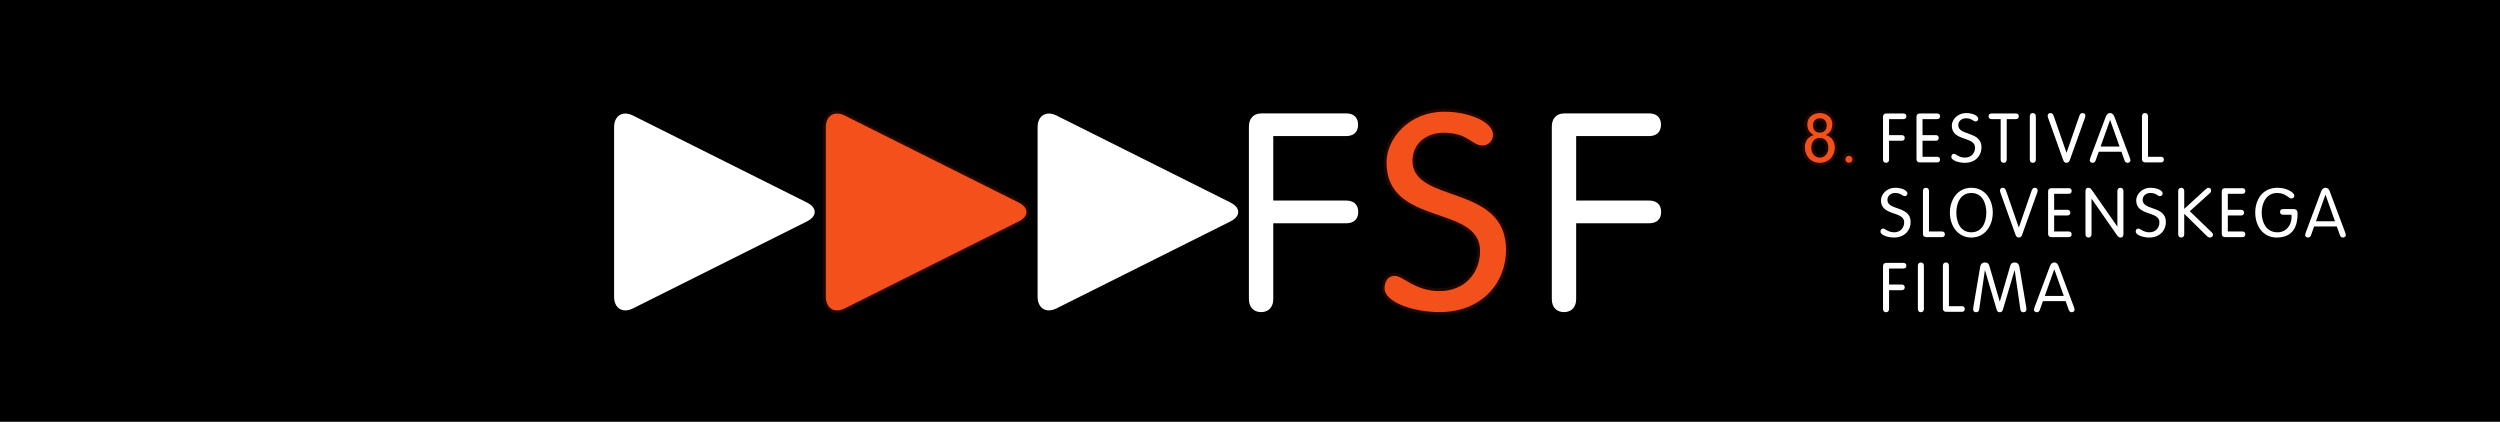 <?xml version="1.0" encoding="UTF-8" standalone="no"?>
<!-- Created with Inkscape (http://www.inkscape.org/) -->
<svg
   xmlns:dc="http://purl.org/dc/elements/1.1/"
   xmlns:cc="http://creativecommons.org/ns#"
   xmlns:rdf="http://www.w3.org/1999/02/22-rdf-syntax-ns#"
   xmlns:svg="http://www.w3.org/2000/svg"
   xmlns="http://www.w3.org/2000/svg"
   xmlns:sodipodi="http://sodipodi.sourceforge.net/DTD/sodipodi-0.dtd"
   xmlns:inkscape="http://www.inkscape.org/namespaces/inkscape"
   id="svg2"
   sodipodi:version="0.32"
   inkscape:version="0.46"
   width="522.903"
   height="88.18"
   xml:space="preserve"
   sodipodi:docname="output.svg"
   version="1.0"
   inkscape:output_extension="org.inkscape.output.svg.inkscape"><rect width="100%" height="100%" fill="#333333" stroke="none"/><defs
     id="defs5"><inkscape:perspective
       sodipodi:type="inkscape:persp3d"
       inkscape:vp_x="0 : 526.18109 : 1"
       inkscape:vp_y="0 : 1000 : 0"
       inkscape:vp_z="744.09448 : 526.18109 : 1"
       inkscape:persp3d-origin="372.04724 : 350.78739 : 1"
       id="perspective9" /><clipPath
       clipPathUnits="userSpaceOnUse"
       id="clipPath19"><path
         d="M 0,705.441 L 0,0 L 4183.22,0 L 4183.22,705.441"
         id="path21" /></clipPath></defs><sodipodi:namedview
     inkscape:window-height="866"
     inkscape:window-width="906"
     inkscape:pageshadow="2"
     inkscape:pageopacity="0.0"
     guidetolerance="10.0"
     gridtolerance="10.0"
     objecttolerance="10.0"
     borderopacity="1.0"
     bordercolor="#666666"
     pagecolor="#ffffff"
     id="base"
     showgrid="false"
     inkscape:zoom="1.4113566"
     inkscape:cx="269.37609"
     inkscape:cy="62.522665"
     inkscape:window-x="10"
     inkscape:window-y="73"
     inkscape:current-layer="g11" /><g
     id="g11"
     inkscape:groupmode="layer"
     inkscape:label="output"
     transform="matrix(1.25,0,0,-1.25,0,88.18)"><g
       id="g13"
       transform="scale(0.1,0.1)"><g
         id="g15"><g
           id="g17"
           clip-path="url(#clipPath19)"><path
             d="M 0,0 L 4183.22,0 L 4183.22,705.441 L 0,705.441 L 0,0 z"
             style="fill:#000000;fill-opacity:1;fill-rule:nonzero;stroke:none"
             id="path23" /><path
             d="M 1027.54,492.48 C 1027.54,511.973 1041.8,520.781 1059.22,512.07 L 1350.18,366.594 C 1367.6,357.883 1367.6,343.613 1350.18,334.902 L 1059.22,189.426 C 1041.8,180.715 1027.54,189.531 1027.54,209.016 L 1027.54,492.48"
             style="fill:#ffffff;fill-opacity:1;fill-rule:nonzero;stroke:none"
             id="path25" /><path
             d="M 1381.86,492.48 C 1381.86,511.973 1396.13,520.781 1413.56,512.07 L 1704.5,366.594 C 1721.94,357.883 1721.94,343.613 1704.5,334.902 L 1413.56,189.426 C 1396.13,180.715 1381.86,189.531 1381.86,209.016 L 1381.86,492.48"
             style="fill:#f2511b;fill-opacity:1;fill-rule:nonzero;stroke:none"
             id="path27" /><path
             d="M 1381.86,492.48 C 1381.86,511.973 1396.13,520.781 1413.56,512.07 L 1704.5,366.594 C 1721.94,357.883 1721.94,343.613 1704.5,334.902 L 1413.56,189.426 C 1396.13,180.715 1381.86,189.531 1381.86,209.016 L 1381.86,492.48 z"
             style="fill:none;stroke:#200600;stroke-width:10;stroke-linecap:butt;stroke-linejoin:miter;stroke-miterlimit:4;stroke-dasharray:none;stroke-opacity:1"
             id="path29" /><path
             d="M 1736.2,492.48 C 1736.2,511.973 1750.45,520.781 1767.9,512.07 L 2058.83,366.594 C 2076.27,357.883 2076.27,343.613 2058.83,334.902 L 1767.9,189.426 C 1750.45,180.715 1736.2,189.531 1736.2,209.016 L 1736.2,492.48"
             style="fill:#ffffff;fill-opacity:1;fill-rule:nonzero;stroke:none"
             id="path31" /><path
             d="M 3160.95,438.395 C 3160.95,435.059 3159,432.988 3155.89,432.988 C 3152.79,432.988 3150.84,435.059 3150.84,438.395 L 3150.84,510.039 C 3150.84,513.145 3152.45,515.559 3156.24,515.559 L 3185,515.559 C 3187.87,515.559 3189.94,514.062 3189.94,510.844 C 3189.94,507.621 3187.87,506.129 3185,506.129 L 3160.95,506.129 L 3160.95,479.332 L 3182.23,479.332 C 3185.1,479.332 3187.17,477.836 3187.17,474.617 C 3187.17,471.398 3185.1,469.902 3182.23,469.902 L 3160.95,469.902 L 3160.95,438.395"
             style="fill:#ffffff;fill-opacity:1;fill-rule:nonzero;stroke:none"
             id="path33" /><path
             d="M 3216.96,443.105 L 3241.34,443.105 C 3244.21,443.105 3246.28,441.609 3246.28,438.395 C 3246.28,435.172 3244.21,433.676 3241.34,433.676 L 3212.24,433.676 C 3208.45,433.676 3206.84,436.094 3206.84,439.199 L 3206.84,510.039 C 3206.84,513.145 3208.45,515.559 3212.24,515.559 L 3241.34,515.559 C 3244.21,515.559 3246.28,514.062 3246.28,510.844 C 3246.28,507.621 3244.21,506.129 3241.34,506.129 L 3216.96,506.129 L 3216.96,479.332 L 3239.16,479.332 C 3242.04,479.332 3244.1,477.836 3244.1,474.617 C 3244.1,471.398 3242.04,469.902 3239.16,469.902 L 3216.96,469.902 L 3216.96,443.105"
             style="fill:#ffffff;fill-opacity:1;fill-rule:nonzero;stroke:none"
             id="path35" /><path
             d="M 3310.23,506.703 C 3310.23,504.285 3308.38,502.219 3305.85,502.219 C 3301.37,502.219 3299.88,507.512 3289.75,507.512 C 3282.28,507.512 3276.76,502.793 3276.76,495.895 C 3276.76,477.836 3315.63,486.465 3315.63,458.863 C 3315.63,445.293 3305.74,432.988 3287.92,432.988 C 3277.1,432.988 3265.14,437.129 3265.14,442.875 C 3265.14,445.637 3266.53,448.051 3269.4,448.051 C 3272.85,448.051 3277.68,441.73 3288.03,441.73 C 3298.49,441.73 3304.82,449.316 3304.82,458.402 C 3304.82,477.836 3265.95,468.406 3265.95,495.199 C 3265.95,504.746 3274.92,516.25 3290.1,516.25 C 3300.22,516.25 3310.23,511.992 3310.23,506.703"
             style="fill:#ffffff;fill-opacity:1;fill-rule:nonzero;stroke:none"
             id="path37" /><path
             d="M 3347.71,506.129 L 3332.42,506.129 C 3329.55,506.129 3327.48,507.621 3327.48,510.844 C 3327.48,514.062 3329.55,515.559 3332.42,515.559 L 3373.13,515.559 C 3376,515.559 3378.07,514.062 3378.07,510.844 C 3378.07,507.621 3376,506.129 3373.13,506.129 L 3357.83,506.129 L 3357.83,438.395 C 3357.83,435.059 3355.87,432.988 3352.77,432.988 C 3349.66,432.988 3347.71,435.059 3347.71,438.395 L 3347.71,506.129"
             style="fill:#ffffff;fill-opacity:1;fill-rule:nonzero;stroke:none"
             id="path39" /><path
             d="M 3406.59,438.395 C 3406.59,435.059 3404.63,432.988 3401.53,432.988 C 3398.42,432.988 3396.47,435.059 3396.47,438.395 L 3396.47,510.844 C 3396.47,514.18 3398.42,516.25 3401.53,516.25 C 3404.63,516.25 3406.59,514.18 3406.59,510.844 L 3406.59,438.395"
             style="fill:#ffffff;fill-opacity:1;fill-rule:nonzero;stroke:none"
             id="path41" /><path
             d="M 3478.7,509.691 C 3479.97,513.258 3480.88,516.25 3484.91,516.25 C 3487.67,516.25 3489.39,514.18 3489.39,512.109 C 3489.39,510.727 3489.16,509.578 3488.71,508.199 L 3463.75,438.508 C 3462.6,435.172 3461.33,432.988 3457.89,432.988 C 3454.43,432.988 3453.17,435.172 3452.02,438.508 L 3427.07,508.199 C 3426.61,509.578 3426.37,510.727 3426.37,512.109 C 3426.37,514.18 3428.1,516.25 3430.85,516.25 C 3434.89,516.25 3435.81,513.258 3437.07,509.691 L 3457.77,450.004 L 3458,450.004 L 3478.7,509.691"
             style="fill:#ffffff;fill-opacity:1;fill-rule:nonzero;stroke:none"
             id="path43" /><path
             d="M 3530.9,504.516 L 3530.68,504.516 L 3514.92,460.242 L 3546.66,460.242 L 3530.9,504.516 z M 3506.53,436.781 C 3505.72,434.594 3504.34,432.988 3501.58,432.988 C 3498.93,432.988 3496.75,434.594 3496.75,437.242 C 3496.75,438.621 3497.79,441.266 3498.13,442.301 L 3523.55,510.039 C 3524.93,513.605 3526.88,516.25 3530.79,516.25 C 3534.7,516.25 3536.66,513.605 3538.03,510.039 L 3563.45,442.301 C 3563.79,441.266 3564.83,438.621 3564.83,437.242 C 3564.83,434.594 3562.64,432.988 3560,432.988 C 3557.24,432.988 3555.86,434.594 3555.05,436.781 L 3549.77,451.504 L 3511.81,451.504 L 3506.53,436.781"
             style="fill:#ffffff;fill-opacity:1;fill-rule:nonzero;stroke:none"
             id="path45" /><path
             d="M 3594.26,443.105 L 3615.88,443.105 C 3618.76,443.105 3620.84,441.609 3620.84,438.395 C 3620.84,435.172 3618.76,433.676 3615.88,433.676 L 3589.55,433.676 C 3585.76,433.676 3584.15,436.094 3584.15,439.199 L 3584.15,510.844 C 3584.15,514.18 3586.1,516.25 3589.2,516.25 C 3592.31,516.25 3594.26,514.18 3594.26,510.844 L 3594.26,443.105"
             style="fill:#ffffff;fill-opacity:1;fill-rule:nonzero;stroke:none"
             id="path47" /><path
             d="M 3191.66,381.703 C 3191.66,379.285 3189.82,377.219 3187.29,377.219 C 3182.81,377.219 3181.31,382.512 3171.19,382.512 C 3163.72,382.512 3158.2,377.793 3158.2,370.895 C 3158.2,352.836 3197.07,361.465 3197.07,333.863 C 3197.07,320.293 3187.17,307.988 3169.35,307.988 C 3158.54,307.988 3146.58,312.129 3146.58,317.875 C 3146.58,320.637 3147.96,323.051 3150.84,323.051 C 3154.28,323.051 3159.12,316.73 3169.47,316.73 C 3179.93,316.73 3186.26,324.316 3186.26,333.402 C 3186.26,352.836 3147.39,343.406 3147.39,370.199 C 3147.39,379.746 3156.35,391.25 3171.54,391.25 C 3181.66,391.25 3191.66,386.992 3191.66,381.703"
             style="fill:#ffffff;fill-opacity:1;fill-rule:nonzero;stroke:none"
             id="path49" /><path
             d="M 3227.77,318.105 L 3249.39,318.105 C 3252.27,318.105 3254.34,316.609 3254.34,313.395 C 3254.34,310.172 3252.27,308.676 3249.39,308.676 L 3223.05,308.676 C 3219.26,308.676 3217.65,311.094 3217.65,314.199 L 3217.65,385.844 C 3217.65,389.18 3219.6,391.25 3222.71,391.25 C 3225.82,391.25 3227.77,389.18 3227.77,385.844 L 3227.77,318.105"
             style="fill:#ffffff;fill-opacity:1;fill-rule:nonzero;stroke:none"
             id="path51" /><path
             d="M 3298.61,316.73 C 3317.01,316.73 3323.68,333.977 3323.68,349.617 C 3323.68,365.258 3317.01,382.512 3298.61,382.512 C 3280.21,382.512 3273.54,365.258 3273.54,349.617 C 3273.54,333.977 3280.21,316.73 3298.61,316.73 z M 3298.61,391.25 C 3321.96,391.25 3334.49,370.895 3334.49,349.617 C 3334.49,328.34 3321.96,307.988 3298.61,307.988 C 3275.27,307.988 3262.73,328.34 3262.73,349.617 C 3262.73,370.895 3275.27,391.25 3298.61,391.25"
             style="fill:#ffffff;fill-opacity:1;fill-rule:nonzero;stroke:none"
             id="path53" /><path
             d="M 3398.88,384.691 C 3400.15,388.258 3401.07,391.25 3405.09,391.25 C 3407.86,391.25 3409.58,389.18 3409.58,387.109 C 3409.58,385.727 3409.35,384.578 3408.89,383.199 L 3383.93,313.508 C 3382.79,310.172 3381.52,307.988 3378.07,307.988 C 3374.61,307.988 3373.35,310.172 3372.2,313.508 L 3347.25,383.199 C 3346.79,384.578 3346.56,385.727 3346.56,387.109 C 3346.56,389.18 3348.29,391.25 3351.04,391.25 C 3355.07,391.25 3355.99,388.258 3357.25,384.691 L 3377.95,325.004 L 3378.19,325.004 L 3398.88,384.691"
             style="fill:#ffffff;fill-opacity:1;fill-rule:nonzero;stroke:none"
             id="path55" /><path
             d="M 3437.18,318.105 L 3461.57,318.105 C 3464.44,318.105 3466.51,316.609 3466.51,313.395 C 3466.51,310.172 3464.44,308.676 3461.57,308.676 L 3432.47,308.676 C 3428.68,308.676 3427.07,311.094 3427.07,314.199 L 3427.07,385.039 C 3427.07,388.145 3428.68,390.559 3432.47,390.559 L 3461.57,390.559 C 3464.44,390.559 3466.51,389.062 3466.51,385.844 C 3466.51,382.621 3464.44,381.129 3461.57,381.129 L 3437.18,381.129 L 3437.18,354.332 L 3459.38,354.332 C 3462.25,354.332 3464.32,352.836 3464.32,349.617 C 3464.32,346.398 3462.25,344.902 3459.38,344.902 L 3437.18,344.902 L 3437.18,318.105"
             style="fill:#ffffff;fill-opacity:1;fill-rule:nonzero;stroke:none"
             id="path57" /><path
             d="M 3499.74,313.395 C 3499.74,310.059 3497.79,307.988 3494.68,307.988 C 3491.58,307.988 3489.62,310.059 3489.62,313.395 L 3489.62,385.27 C 3489.62,389.293 3491,391.25 3494.22,391.25 C 3497.21,391.25 3498.6,389.98 3501.35,385.957 L 3542.76,326.504 L 3542.98,326.504 L 3542.98,385.844 C 3542.98,389.18 3544.94,391.25 3548.04,391.25 C 3551.15,391.25 3553.1,389.18 3553.1,385.844 L 3553.1,313.965 C 3553.1,309.941 3551.72,307.988 3548.5,307.988 C 3545.51,307.988 3544.14,309.254 3541.37,313.277 L 3499.98,372.734 L 3499.74,372.734 L 3499.74,313.395"
             style="fill:#ffffff;fill-opacity:1;fill-rule:nonzero;stroke:none"
             id="path59" /><path
             d="M 3618.76,381.703 C 3618.76,379.285 3616.92,377.219 3614.39,377.219 C 3609.91,377.219 3608.41,382.512 3598.29,382.512 C 3590.82,382.512 3585.3,377.793 3585.3,370.895 C 3585.3,352.836 3624.16,361.465 3624.16,333.863 C 3624.16,320.293 3614.27,307.988 3596.45,307.988 C 3585.64,307.988 3573.68,312.129 3573.68,317.875 C 3573.68,320.637 3575.06,323.051 3577.93,323.051 C 3581.38,323.051 3586.22,316.73 3596.57,316.73 C 3607.03,316.73 3613.35,324.316 3613.35,333.402 C 3613.35,352.836 3574.49,343.406 3574.49,370.199 C 3574.49,379.746 3583.45,391.25 3598.64,391.25 C 3608.76,391.25 3618.76,386.992 3618.76,381.703"
             style="fill:#ffffff;fill-opacity:1;fill-rule:nonzero;stroke:none"
             id="path61" /><path
             d="M 3654.87,313.395 C 3654.87,310.059 3652.92,307.988 3649.81,307.988 C 3646.7,307.988 3644.75,310.059 3644.75,313.395 L 3644.75,385.844 C 3644.75,389.18 3646.7,391.25 3649.81,391.25 C 3652.92,391.25 3654.87,389.18 3654.87,385.844 L 3654.87,355.941 L 3689.95,388.027 C 3691.78,389.75 3693.39,391.25 3695.46,391.25 C 3697.99,391.25 3699.84,389.523 3699.84,386.879 C 3699.84,384.234 3698.92,383.312 3697.77,382.273 L 3664.18,352.031 L 3700.87,316.609 C 3702.49,315.117 3702.94,313.965 3702.94,312.473 C 3702.94,310.059 3700.76,307.988 3697.99,307.988 C 3696.5,307.988 3695.12,308.219 3693.05,310.172 L 3654.87,347.66 L 3654.87,313.395"
             style="fill:#ffffff;fill-opacity:1;fill-rule:nonzero;stroke:none"
             id="path63" /><path
             d="M 3727.78,318.105 L 3752.16,318.105 C 3755.03,318.105 3757.1,316.609 3757.1,313.395 C 3757.1,310.172 3755.03,308.676 3752.16,308.676 L 3723.06,308.676 C 3719.27,308.676 3717.66,311.094 3717.66,314.199 L 3717.66,385.039 C 3717.66,388.145 3719.27,390.559 3723.06,390.559 L 3752.16,390.559 C 3755.03,390.559 3757.1,389.062 3757.1,385.844 C 3757.1,382.621 3755.03,381.129 3752.16,381.129 L 3727.78,381.129 L 3727.78,354.332 L 3749.98,354.332 C 3752.86,354.332 3754.92,352.836 3754.92,349.617 C 3754.92,346.398 3752.86,344.902 3749.98,344.902 L 3727.78,344.902 L 3727.78,318.105"
             style="fill:#ffffff;fill-opacity:1;fill-rule:nonzero;stroke:none"
             id="path65" /><path
             d="M 3820.13,346.168 C 3817.25,346.168 3815.18,347.66 3815.18,350.883 C 3815.18,354.102 3817.25,355.598 3820.13,355.598 L 3837.14,355.598 C 3842.32,355.598 3844.51,353.645 3844.51,347.32 C 3844.51,327.539 3837.38,307.988 3809.55,307.988 C 3785.97,307.988 3773.67,328.34 3773.67,349.617 C 3773.67,370.895 3785.4,391.25 3811.04,391.25 C 3827.84,391.25 3839.11,382.512 3839.11,378.141 C 3839.11,375.492 3837.14,373.305 3834.27,373.305 C 3829.21,373.305 3825.07,382.512 3810.36,382.512 C 3791.95,382.512 3784.48,365.258 3784.48,349.617 C 3784.48,333.977 3791.72,316.73 3810.82,316.73 C 3826.68,316.73 3834.39,330.297 3834.39,341.34 L 3834.39,346.168 L 3820.13,346.168"
             style="fill:#ffffff;fill-opacity:1;fill-rule:nonzero;stroke:none"
             id="path67" /><path
             d="M 3891.3,379.516 L 3891.08,379.516 L 3875.32,335.242 L 3907.07,335.242 L 3891.3,379.516 z M 3866.93,311.781 C 3866.12,309.594 3864.74,307.988 3861.98,307.988 C 3859.34,307.988 3857.15,309.594 3857.15,312.242 C 3857.15,313.621 3858.19,316.266 3858.53,317.301 L 3883.95,385.039 C 3885.33,388.605 3887.28,391.25 3891.19,391.25 C 3895.1,391.25 3897.06,388.605 3898.43,385.039 L 3923.85,317.301 C 3924.19,316.266 3925.23,313.621 3925.23,312.242 C 3925.23,309.594 3923.04,307.988 3920.41,307.988 C 3917.64,307.988 3916.26,309.594 3915.45,311.781 L 3910.17,326.504 L 3872.21,326.504 L 3866.93,311.781"
             style="fill:#ffffff;fill-opacity:1;fill-rule:nonzero;stroke:none"
             id="path69" /><path
             d="M 3160.95,188.395 C 3160.95,185.059 3159,182.988 3155.89,182.988 C 3152.79,182.988 3150.84,185.059 3150.84,188.395 L 3150.84,260.039 C 3150.84,263.145 3152.45,265.559 3156.24,265.559 L 3185,265.559 C 3187.87,265.559 3189.94,264.062 3189.94,260.844 C 3189.94,257.621 3187.87,256.129 3185,256.129 L 3160.95,256.129 L 3160.95,229.332 L 3182.23,229.332 C 3185.1,229.332 3187.17,227.836 3187.17,224.617 C 3187.17,221.398 3185.1,219.902 3182.23,219.902 L 3160.95,219.902 L 3160.95,188.395"
             style="fill:#ffffff;fill-opacity:1;fill-rule:nonzero;stroke:none"
             id="path71" /><path
             d="M 3219.25,188.395 C 3219.25,185.059 3217.3,182.988 3214.19,182.988 C 3211.09,182.988 3209.14,185.059 3209.14,188.395 L 3209.14,260.844 C 3209.14,264.18 3211.09,266.25 3214.19,266.25 C 3217.3,266.25 3219.25,264.18 3219.25,260.844 L 3219.25,188.395"
             style="fill:#ffffff;fill-opacity:1;fill-rule:nonzero;stroke:none"
             id="path73" /><path
             d="M 3261.12,193.105 L 3282.74,193.105 C 3285.62,193.105 3287.69,191.609 3287.69,188.395 C 3287.69,185.172 3285.62,183.676 3282.74,183.676 L 3256.4,183.676 C 3252.61,183.676 3251,186.094 3251,189.199 L 3251,260.844 C 3251,264.18 3252.95,266.25 3256.06,266.25 C 3259.16,266.25 3261.12,264.18 3261.12,260.844 L 3261.12,193.105"
             style="fill:#ffffff;fill-opacity:1;fill-rule:nonzero;stroke:none"
             id="path75" /><path
             d="M 3311.72,187.359 C 3311.26,183.793 3308.96,182.988 3306.31,182.988 C 3303.21,182.988 3301.61,185.059 3301.61,188.164 C 3301.61,189.312 3301.83,190.805 3302.17,192.766 L 3313.34,258.547 C 3314.25,264.293 3317.58,266.25 3321.26,266.25 C 3325.29,266.25 3327.48,264.75 3328.63,260.957 L 3346.11,201.039 L 3346.33,201.039 L 3363.81,260.957 C 3364.97,264.75 3367.15,266.25 3371.18,266.25 C 3374.86,266.25 3378.19,264.293 3379.12,258.547 L 3390.27,192.766 C 3390.61,190.805 3390.84,189.312 3390.84,188.164 C 3390.84,185.059 3389.23,182.988 3386.13,182.988 C 3383.48,182.988 3381.19,183.793 3380.72,187.359 L 3371.18,253.141 L 3370.94,253.141 L 3351.4,187.129 C 3350.37,183.793 3348.52,182.988 3346.23,182.988 C 3343.92,182.988 3342.08,183.793 3341.05,187.129 L 3321.5,253.141 L 3321.26,253.141 L 3311.72,187.359"
             style="fill:#ffffff;fill-opacity:1;fill-rule:nonzero;stroke:none"
             id="path77" /><path
             d="M 3437.52,254.516 L 3437.3,254.516 L 3421.54,210.242 L 3453.29,210.242 L 3437.52,254.516 z M 3413.15,186.781 C 3412.34,184.594 3410.96,182.988 3408.2,182.988 C 3405.55,182.988 3403.37,184.594 3403.37,187.242 C 3403.37,188.621 3404.41,191.266 3404.75,192.301 L 3430.17,260.039 C 3431.55,263.605 3433.5,266.25 3437.41,266.25 C 3441.32,266.25 3443.28,263.605 3444.65,260.039 L 3470.07,192.301 C 3470.42,191.266 3471.45,188.621 3471.45,187.242 C 3471.45,184.594 3469.26,182.988 3466.63,182.988 C 3463.86,182.988 3462.49,184.594 3461.68,186.781 L 3456.39,201.504 L 3418.43,201.504 L 3413.15,186.781"
             style="fill:#ffffff;fill-opacity:1;fill-rule:nonzero;stroke:none"
             id="path79" /><path
             d="M 3045.11,483.473 C 3052.36,483.473 3056.62,488.531 3056.62,495.547 C 3056.62,502.445 3052.36,507.512 3045.11,507.512 C 3037.87,507.512 3033.61,502.445 3033.61,495.547 C 3033.61,488.531 3037.87,483.473 3045.11,483.473 z M 3045.11,441.73 C 3052.7,441.73 3059.37,447.82 3059.37,458.402 C 3059.37,466.797 3054.55,474.73 3045.11,474.73 C 3035.68,474.73 3030.85,466.797 3030.85,458.402 C 3030.85,447.82 3037.52,441.73 3045.11,441.73 z M 3045.11,516.25 C 3055.46,516.25 3066.04,510.039 3066.04,497.5 C 3066.04,488.766 3062.71,483.93 3055.35,479.332 C 3064.89,477.148 3070.18,468.406 3070.18,458.863 C 3070.18,445.523 3061.1,432.988 3045.11,432.988 C 3029.13,432.988 3020.04,445.523 3020.04,458.863 C 3020.04,468.406 3025.34,477.148 3034.88,479.332 C 3027.51,483.93 3024.18,488.766 3024.18,497.5 C 3024.18,510.039 3034.76,516.25 3045.11,516.25"
             style="fill:#f2511b;fill-opacity:1;fill-rule:nonzero;stroke:none"
             id="path81" /><path
             d="M 3045.11,483.473 C 3052.36,483.473 3056.62,488.531 3056.62,495.547 C 3056.62,502.445 3052.36,507.512 3045.11,507.512 C 3037.87,507.512 3033.61,502.445 3033.61,495.547 C 3033.61,488.531 3037.87,483.473 3045.11,483.473 z M 3045.11,441.73 C 3052.7,441.73 3059.37,447.82 3059.37,458.402 C 3059.37,466.797 3054.55,474.73 3045.11,474.73 C 3035.68,474.73 3030.85,466.797 3030.85,458.402 C 3030.85,447.82 3037.52,441.73 3045.11,441.73 z M 3045.11,516.25 C 3055.46,516.25 3066.04,510.039 3066.04,497.5 C 3066.04,488.766 3062.71,483.93 3055.35,479.332 C 3064.89,477.148 3070.18,468.406 3070.18,458.863 C 3070.18,445.523 3061.1,432.988 3045.11,432.988 C 3029.13,432.988 3020.04,445.523 3020.04,458.863 C 3020.04,468.406 3025.34,477.148 3034.88,479.332 C 3027.51,483.93 3024.18,488.766 3024.18,497.5 C 3024.18,510.039 3034.76,516.25 3045.11,516.25 z"
             style="fill:none;stroke:#200600;stroke-width:10;stroke-linecap:butt;stroke-linejoin:miter;stroke-miterlimit:4;stroke-dasharray:none;stroke-opacity:1"
             id="path83" /><path
             d="M 3093.76,444.719 C 3096.98,444.719 3099.62,442.07 3099.62,438.852 C 3099.62,435.629 3096.98,432.988 3093.76,432.988 C 3090.53,432.988 3087.89,435.629 3087.89,438.852 C 3087.89,442.07 3090.53,444.719 3093.76,444.719"
             style="fill:#f2511b;fill-opacity:1;fill-rule:nonzero;stroke:none"
             id="path85" /><path
             d="M 3093.76,444.719 C 3096.98,444.719 3099.62,442.07 3099.62,438.852 C 3099.62,435.629 3096.98,432.988 3093.76,432.988 C 3090.53,432.988 3087.89,435.629 3087.89,438.852 C 3087.89,442.07 3090.53,444.719 3093.76,444.719 z"
             style="fill:none;stroke:#200600;stroke-width:10;stroke-linecap:butt;stroke-linejoin:miter;stroke-miterlimit:4;stroke-dasharray:none;stroke-opacity:1"
             id="path87" /><path
             d="M 2130.54,204.949 C 2130.54,191.516 2122.67,183.191 2110.15,183.191 C 2097.65,183.191 2089.78,191.516 2089.78,204.949 L 2089.78,493.484 C 2089.78,506.008 2096.26,515.73 2111.54,515.73 L 2252.57,515.73 C 2264.16,515.73 2272.49,509.695 2272.49,496.746 C 2272.49,483.762 2264.16,477.742 2252.57,477.742 L 2130.54,477.742 L 2130.54,369.836 L 2252.81,369.836 C 2264.39,369.836 2272.73,363.816 2272.73,350.852 C 2272.73,337.883 2264.39,331.863 2252.81,331.863 L 2130.54,331.863 L 2130.54,204.949"
             style="fill:#ffffff;fill-opacity:1;fill-rule:nonzero;stroke:none"
             id="path89" /><path
             d="M 2498.31,480.066 C 2498.31,470.344 2490.89,462.004 2480.7,462.004 C 2462.64,462.004 2456.62,483.312 2415.86,483.312 C 2385.76,483.312 2363.52,464.309 2363.52,436.531 C 2363.52,363.816 2520.06,398.547 2520.06,287.395 C 2520.06,232.742 2480.24,183.191 2408.45,183.191 C 2364.92,183.191 2316.74,199.855 2316.74,223.02 C 2316.74,234.133 2322.31,243.855 2333.88,243.855 C 2347.78,243.855 2367.23,218.391 2408.91,218.391 C 2451.06,218.391 2476.54,248.953 2476.54,285.535 C 2476.54,363.816 2320,325.828 2320,433.738 C 2320,472.195 2356.11,518.508 2417.25,518.508 C 2458,518.508 2498.31,501.355 2498.31,480.066"
             style="fill:#f2511b;fill-opacity:1;fill-rule:nonzero;stroke:none"
             id="path91" /><path
             d="M 2498.31,480.066 C 2498.31,470.344 2490.89,462.004 2480.7,462.004 C 2462.64,462.004 2456.62,483.312 2415.86,483.312 C 2385.76,483.312 2363.52,464.309 2363.52,436.531 C 2363.52,363.816 2520.06,398.547 2520.06,287.395 C 2520.06,232.742 2480.24,183.191 2408.45,183.191 C 2364.92,183.191 2316.74,199.855 2316.74,223.02 C 2316.74,234.133 2322.31,243.855 2333.88,243.855 C 2347.78,243.855 2367.23,218.391 2408.91,218.391 C 2451.06,218.391 2476.54,248.953 2476.54,285.535 C 2476.54,363.816 2320,325.828 2320,433.738 C 2320,472.195 2356.11,518.508 2417.25,518.508 C 2458,518.508 2498.31,501.355 2498.31,480.066 z"
             style="fill:none;stroke:#200600;stroke-width:10;stroke-linecap:butt;stroke-linejoin:miter;stroke-miterlimit:4;stroke-dasharray:none;stroke-opacity:1"
             id="path93" /><path
             d="M 2637.38,204.949 C 2637.38,191.516 2629.5,183.191 2617,183.191 C 2604.49,183.191 2596.62,191.516 2596.62,204.949 L 2596.62,493.484 C 2596.62,506.008 2603.1,515.73 2618.38,515.73 L 2759.42,515.73 C 2770.99,515.73 2779.33,509.695 2779.33,496.746 C 2779.33,483.762 2770.99,477.742 2759.42,477.742 L 2637.38,477.742 L 2637.38,369.836 L 2759.65,369.836 C 2771.24,369.836 2779.58,363.816 2779.58,350.852 C 2779.58,337.883 2771.24,331.863 2759.65,331.863 L 2637.38,331.863 L 2637.38,204.949"
             style="fill:#ffffff;fill-opacity:1;fill-rule:nonzero;stroke:none"
             id="path95" /><path
             d="M 3045.11,483.473 C 3052.36,483.473 3056.62,488.531 3056.62,495.547 C 3056.62,502.445 3052.36,507.512 3045.11,507.512 C 3037.87,507.512 3033.61,502.445 3033.61,495.547 C 3033.61,488.531 3037.87,483.473 3045.11,483.473 z M 3045.11,441.73 C 3052.7,441.73 3059.37,447.82 3059.37,458.402 C 3059.37,466.797 3054.55,474.73 3045.11,474.73 C 3035.68,474.73 3030.85,466.797 3030.85,458.402 C 3030.85,447.82 3037.52,441.73 3045.11,441.73 z M 3045.11,516.25 C 3055.46,516.25 3066.04,510.039 3066.04,497.5 C 3066.04,488.766 3062.71,483.93 3055.35,479.332 C 3064.89,477.148 3070.18,468.406 3070.18,458.863 C 3070.18,445.523 3061.1,432.988 3045.11,432.988 C 3029.13,432.988 3020.04,445.523 3020.04,458.863 C 3020.04,468.406 3025.34,477.148 3034.88,479.332 C 3027.51,483.93 3024.18,488.766 3024.18,497.5 C 3024.18,510.039 3034.76,516.25 3045.11,516.25"
             style="fill:#f2511b;fill-opacity:1;fill-rule:nonzero;stroke:none"
             id="path97" /><path
             d="M 3093.76,444.719 C 3096.98,444.719 3099.62,442.07 3099.62,438.852 C 3099.62,435.629 3096.98,432.988 3093.76,432.988 C 3090.53,432.988 3087.89,435.629 3087.89,438.852 C 3087.89,442.07 3090.53,444.719 3093.76,444.719"
             style="fill:#f2511b;fill-opacity:1;fill-rule:nonzero;stroke:none"
             id="path99" /><path
             d="M 1381.86,492.48 C 1381.86,511.973 1396.13,520.781 1413.56,512.07 L 1704.5,366.594 C 1721.94,357.883 1721.94,343.613 1704.5,334.902 L 1413.56,189.426 C 1396.13,180.715 1381.86,189.531 1381.86,209.016 L 1381.86,492.48"
             style="fill:#f2511b;fill-opacity:1;fill-rule:nonzero;stroke:none"
             id="path101" /><path
             d="M 2498.31,480.066 C 2498.31,470.344 2490.89,462.004 2480.7,462.004 C 2462.64,462.004 2456.62,483.312 2415.86,483.312 C 2385.76,483.312 2363.52,464.309 2363.52,436.531 C 2363.52,363.816 2520.06,398.547 2520.06,287.395 C 2520.06,232.742 2480.24,183.191 2408.45,183.191 C 2364.92,183.191 2316.74,199.855 2316.74,223.02 C 2316.74,234.133 2322.31,243.855 2333.88,243.855 C 2347.78,243.855 2367.23,218.391 2408.91,218.391 C 2451.06,218.391 2476.54,248.953 2476.54,285.535 C 2476.54,363.816 2320,325.828 2320,433.738 C 2320,472.195 2356.11,518.508 2417.25,518.508 C 2458,518.508 2498.31,501.355 2498.31,480.066"
             style="fill:#f2511b;fill-opacity:1;fill-rule:nonzero;stroke:none"
             id="path103" /></g></g></g></g></svg>